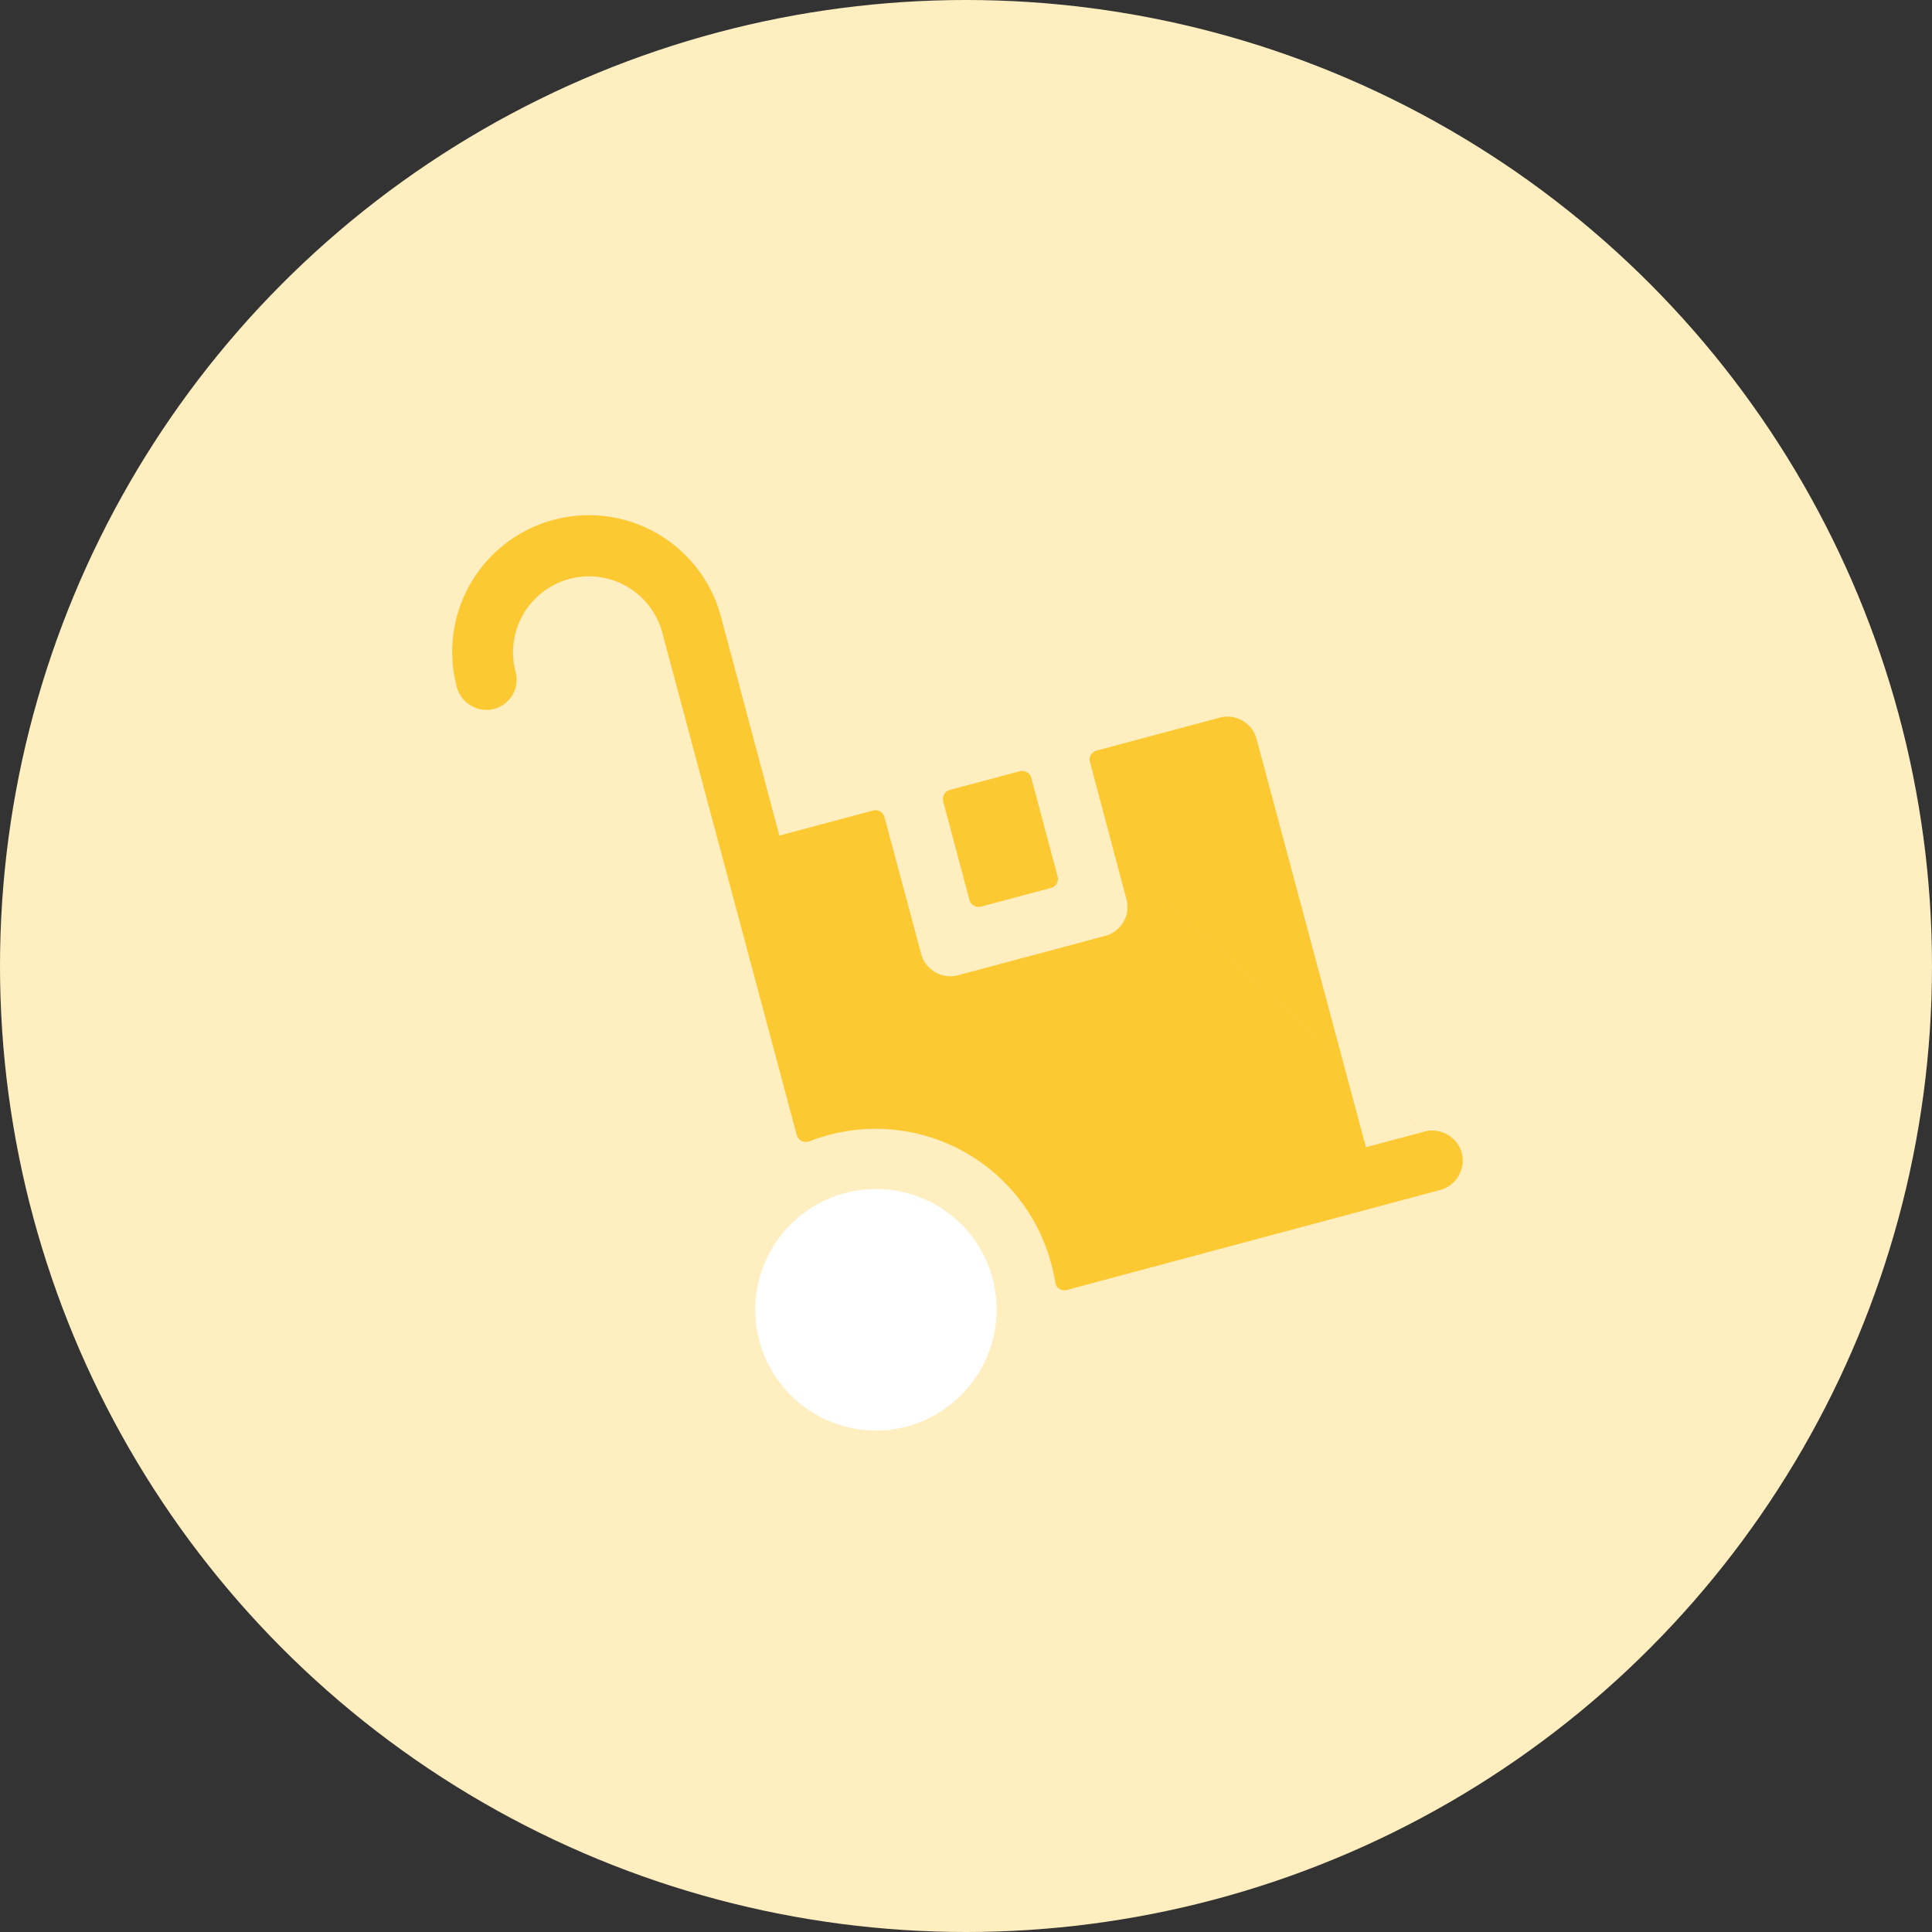 <svg xmlns="http://www.w3.org/2000/svg" width="50" height="50" viewBox="0 0 50 50">
  <rect x="0" y="0" width="50" height="50" fill="#333333" stroke="none"/>
  <defs>
    <style>
      .cls-1 {
        fill: #feeec0;
      }

      .cls-2 {
        fill: #fdc933;
      }

      .cls-2, .cls-3 {
        fill-rule: evenodd;
      }

      .cls-3 {
        fill: #fff;
      }
    </style>
  </defs>
  <g id="Artboard_1_copy_4" data-name="Artboard 1 copy 4">
    <circle class="cls-1" cx="25" cy="25" r="25"/>
    <path class="cls-2" d="M1009.39,882.96l-1.81.483a0.248,0.248,0,0,0-.17.3l0.68,2.547a0.247,0.247,0,0,0,.3.172l1.81-.483a0.239,0.239,0,0,0,.17-0.3l-0.68-2.547a0.247,0.247,0,0,0-.3-0.173h0Zm0,0,10.46,9.33-1.5.4-2.83-10.565a0.781,0.781,0,0,0-.96-0.551l-3.18.852a0.239,0.239,0,0,0-.17.3l0.94,3.537a0.772,0.772,0,0,1-.55.958l-3.8,1.017a0.781,0.781,0,0,1-.96-0.551l-0.95-3.538a0.243,0.243,0,0,0-.3-0.172l-2.42.648-1.51-5.659a3.537,3.537,0,0,0-6.839,1.81,0.8,0.8,0,0,0,.944.577,0.785,0.785,0,0,0,.58-0.964,1.964,1.964,0,0,1,3.795-1.017l3.48,13a0.248,0.248,0,0,0,.33.164,4.6,4.6,0,0,1,.49-0.16,4.7,4.7,0,0,1,5.76,3.308,4.428,4.428,0,0,1,.11.5,0.238,0.238,0,0,0,.3.2l9.66-2.587a0.792,0.792,0,0,0,.55-1,0.8,0.8,0,0,0-.97-0.509h0Zm0,0" transform="translate(-983 -863)"/>
    <path class="cls-3" d="M1006.46,899.921a3.125,3.125,0,1,1,2.23-3.832,3.141,3.141,0,0,1-2.23,3.832h0Zm0,0" transform="translate(-983 -863)"/>
  </g>
</svg>
